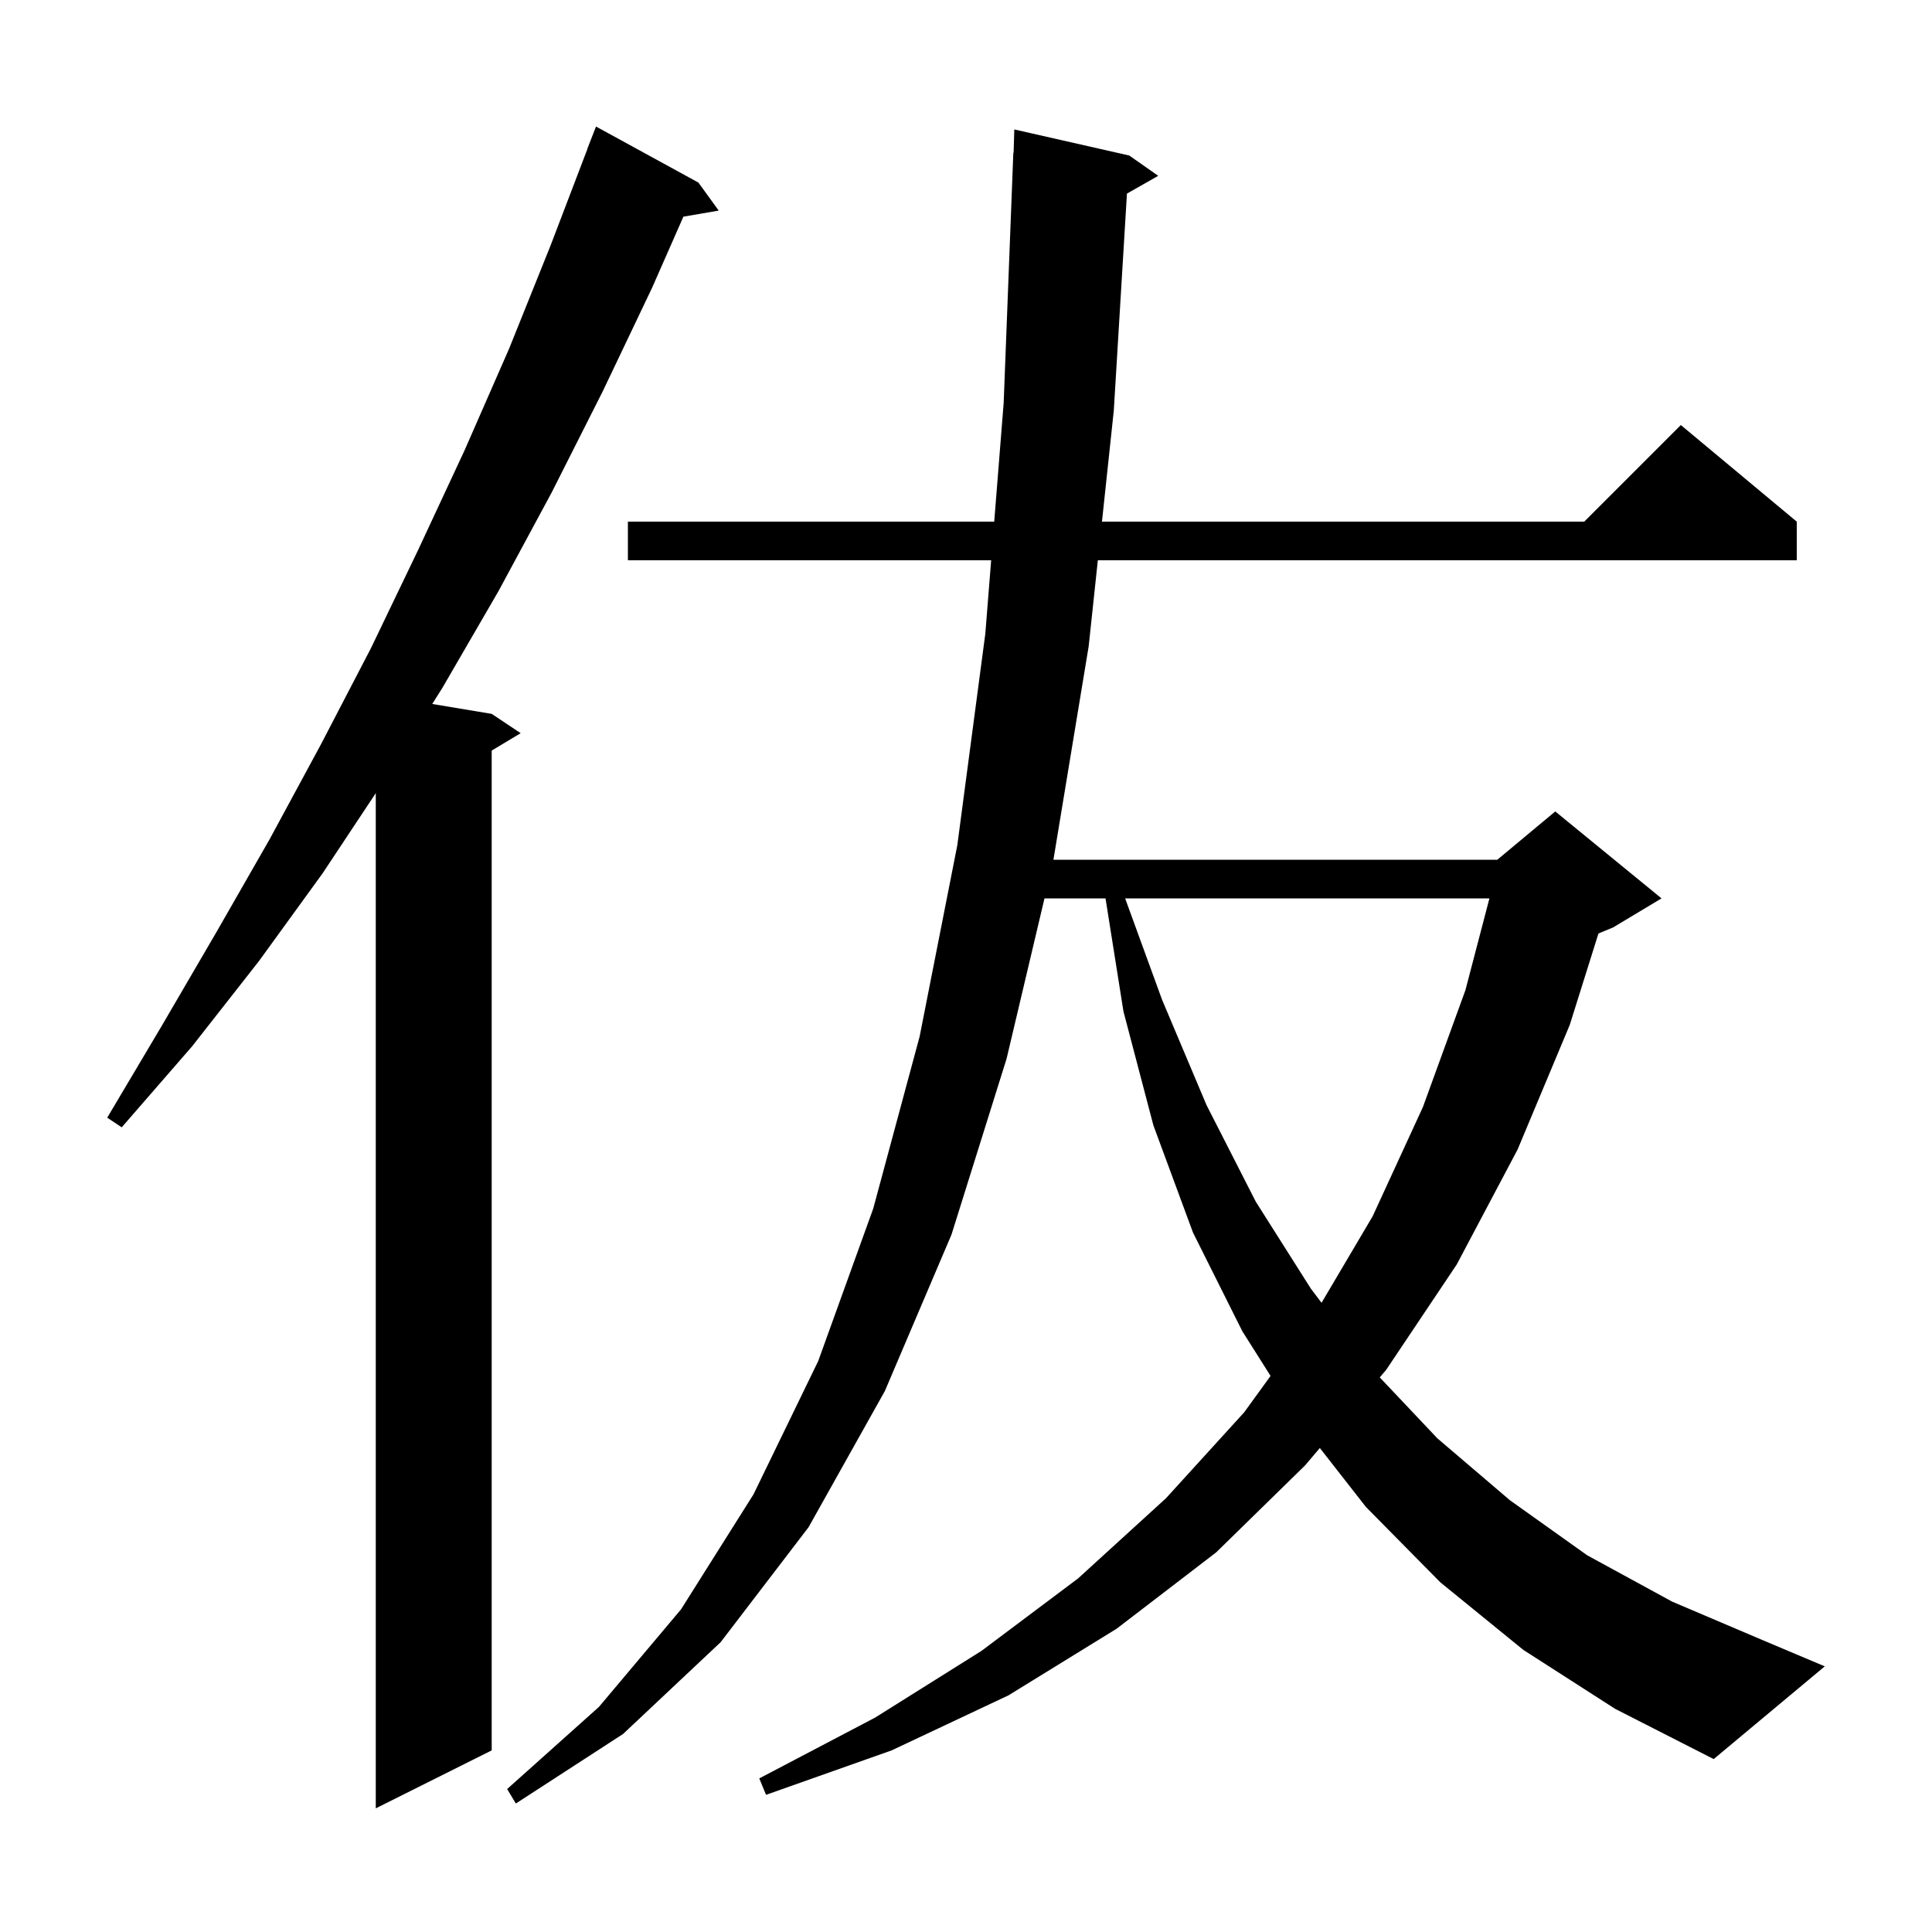 <svg xmlns="http://www.w3.org/2000/svg" xmlns:xlink="http://www.w3.org/1999/xlink" version="1.1" baseProfile="full" viewBox="0 0 200 200" width="200" height="200">
<g fill="black">
<path d="M 72.3 18.9 L 74.4 21.8 L 70.745 22.43 L 67.5 29.8 L 62.4 40.5 L 57.1 51.0 L 51.6 61.2 L 45.8 71.2 L 44.747 72.874 L 50.9 73.9 L 53.9 75.9 L 50.9 77.7 L 50.9 181.2 L 38.9 187.2 L 38.9 82.106 L 33.4 90.4 L 26.8 99.5 L 19.9 108.3 L 12.6 116.7 L 11.1 115.7 L 16.8 106.1 L 22.4 96.5 L 27.9 86.9 L 33.2 77.1 L 38.4 67.1 L 43.3 56.9 L 48.1 46.6 L 52.7 36.1 L 57.0 25.4 L 60.816 15.405 L 60.8 15.4 L 61.7 13.1 Z M 157.7 170.8 L 149.1 163.8 L 141.4 156.0 L 136.63 149.897 L 135.1 151.7 L 125.9 160.7 L 115.6 168.6 L 104.4 175.5 L 92.3 181.2 L 79.3 185.8 L 78.6 184.1 L 90.6 177.8 L 101.6 170.9 L 111.6 163.4 L 120.7 155.1 L 128.8 146.2 L 131.528 142.435 L 128.6 137.8 L 123.5 127.6 L 119.4 116.5 L 116.3 104.7 L 114.443 93.0 L 108.125 93.0 L 104.2 109.6 L 98.5 127.8 L 91.6 144.0 L 83.7 158.1 L 74.6 170.0 L 64.5 179.5 L 53.4 186.7 L 52.5 185.2 L 62.0 176.7 L 70.5 166.6 L 78.0 154.7 L 84.7 140.9 L 90.4 125.1 L 95.2 107.3 L 99.1 87.5 L 102.0 65.6 L 102.604 58.0 L 65.0 58.0 L 65.0 54.0 L 102.922 54.0 L 103.9 41.7 L 104.9 15.8 L 104.929 15.801 L 105.0 13.4 L 116.9 16.1 L 119.9 18.2 L 116.661 20.042 L 115.3 42.5 L 114.075 54.0 L 164.0 54.0 L 174.0 44.0 L 186.0 54.0 L 186.0 58.0 L 113.648 58.0 L 112.7 66.9 L 109.05 89.0 L 155.0 89.0 L 161.0 84.0 L 172.0 93.0 L 167.0 96.0 L 165.47 96.638 L 162.5 106.1 L 157.1 119.0 L 150.8 130.9 L 143.5 141.8 L 142.833 142.587 L 148.8 148.9 L 156.3 155.3 L 164.3 161.0 L 173.1 165.8 L 182.5 169.8 L 188.9 172.5 L 177.4 182.1 L 167.2 176.9 Z M 116.474 93.0 L 120.3 103.5 L 124.9 114.4 L 130.0 124.4 L 135.7 133.4 L 136.807 134.864 L 142.1 125.9 L 147.3 114.6 L 151.7 102.5 L 154.185 93.0 Z " />
</g>
</svg>
